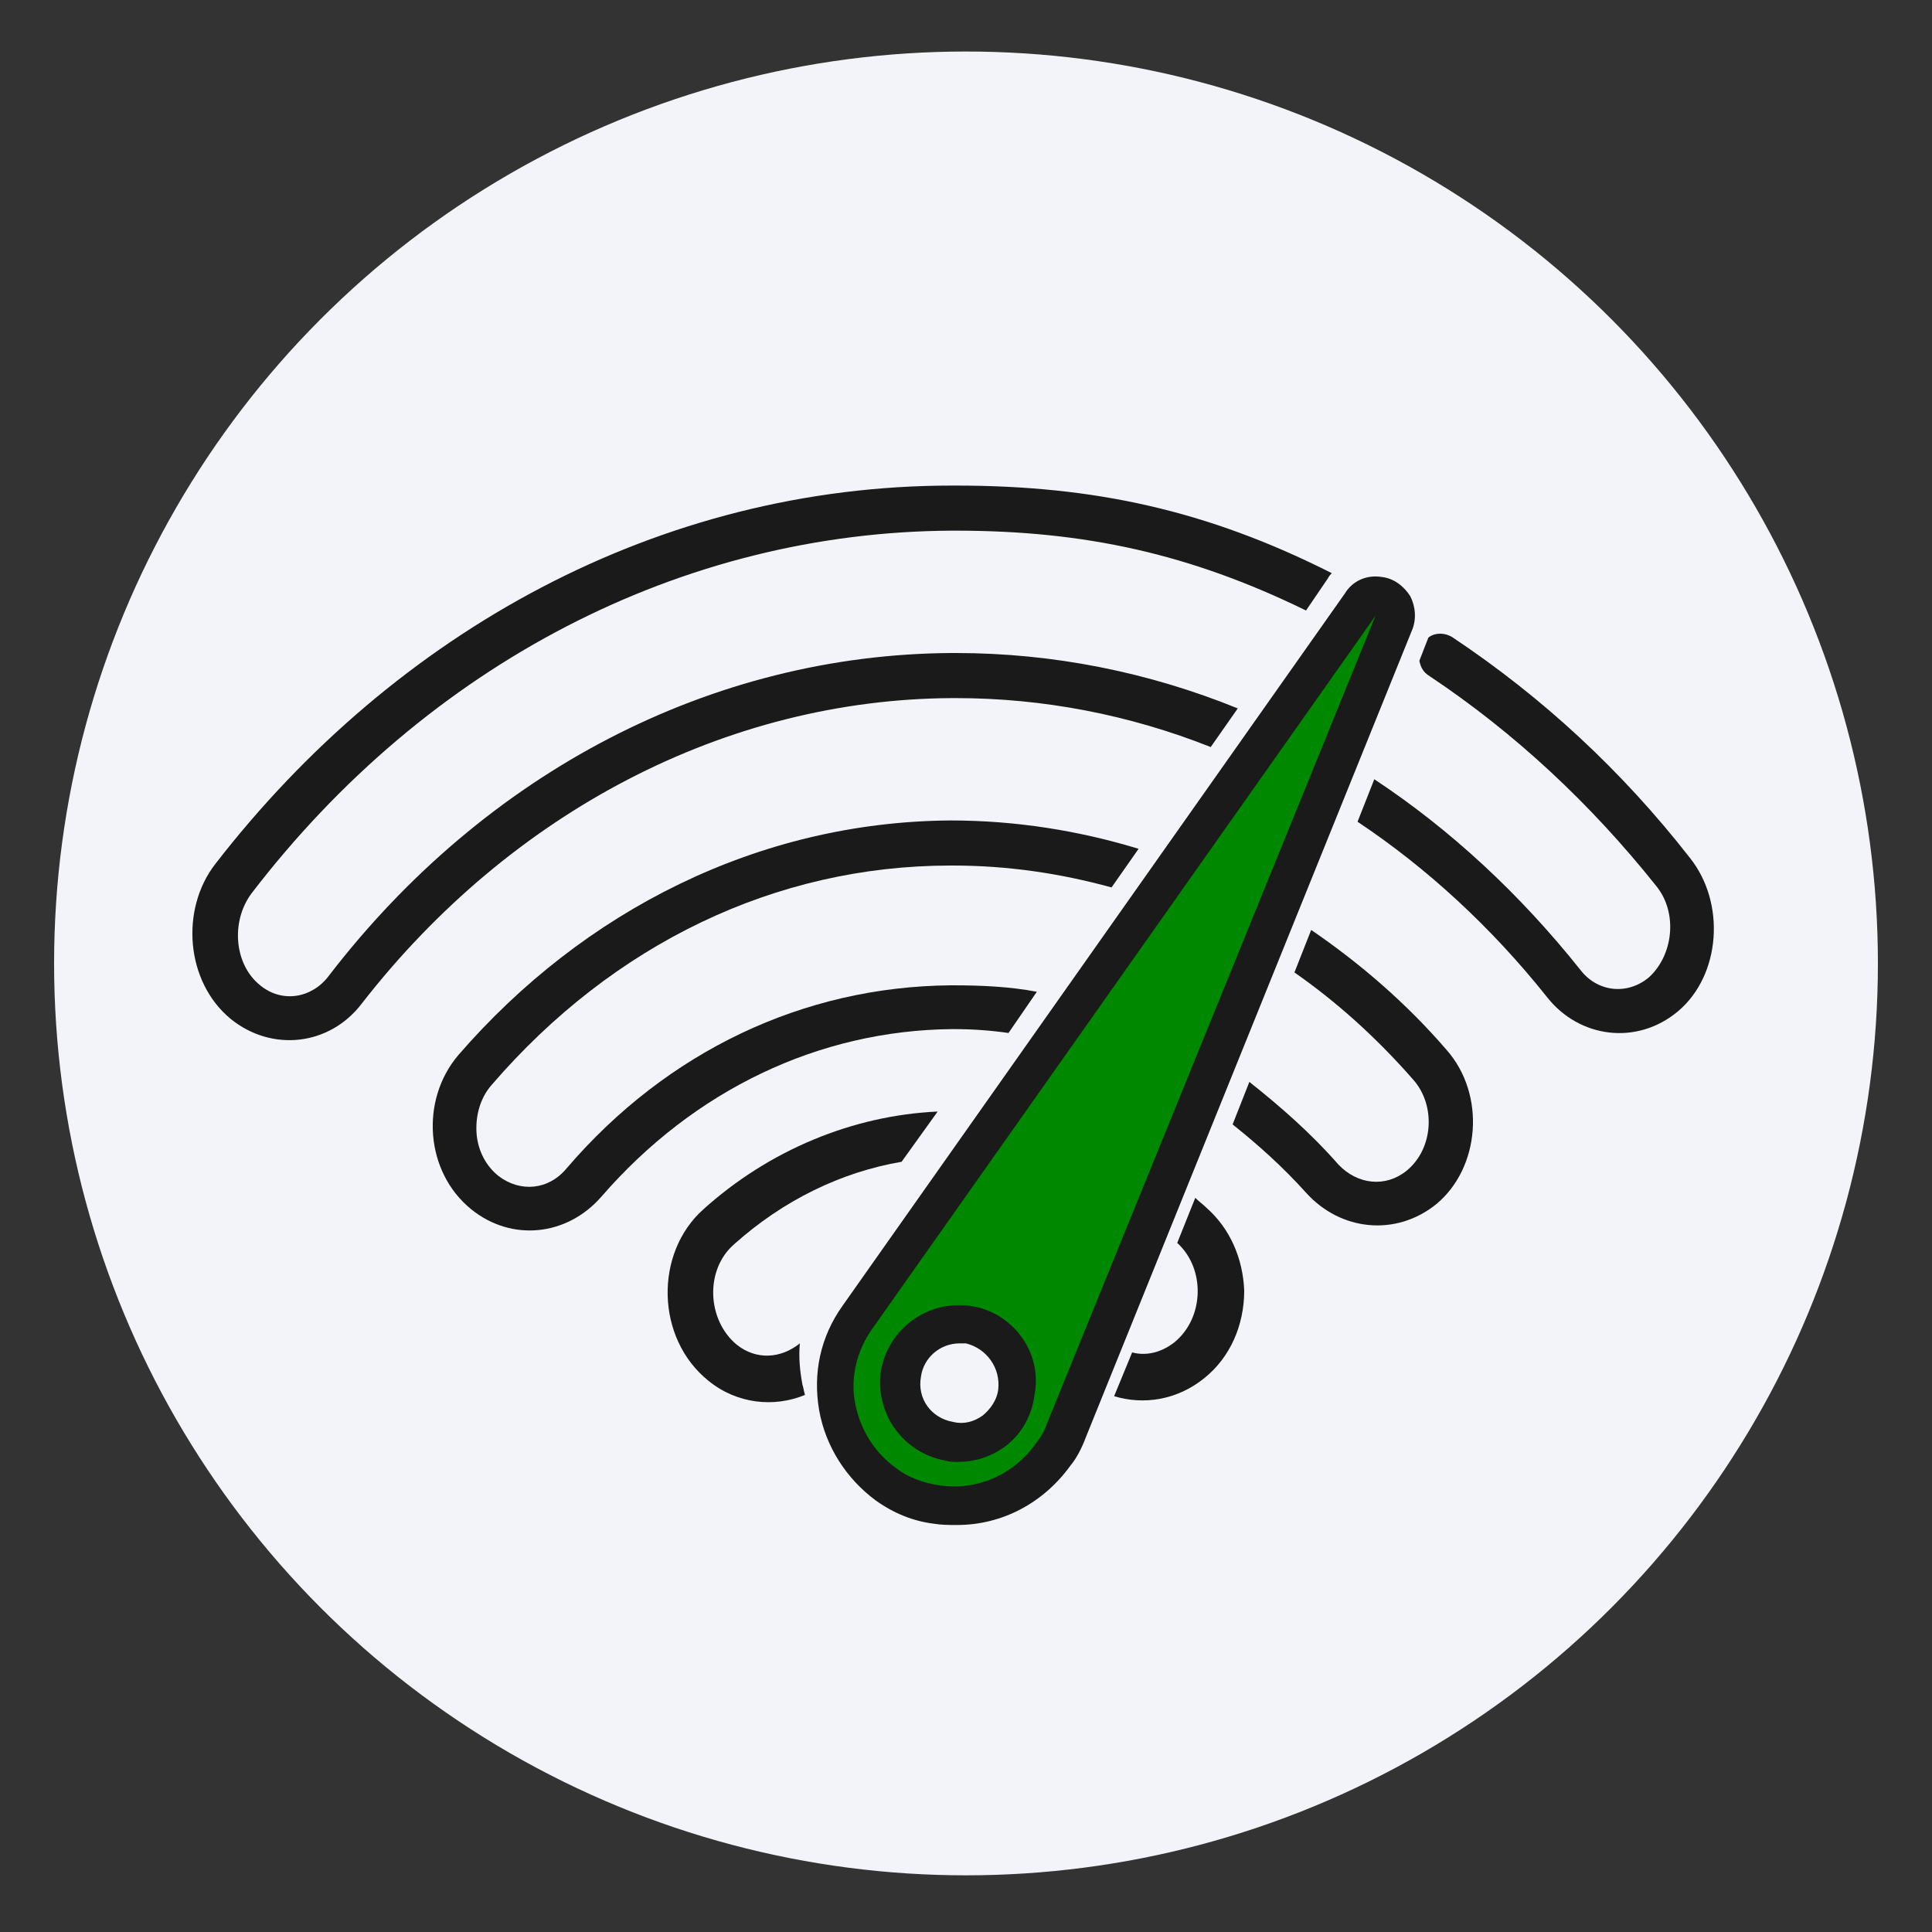 <?xml version="1.0" encoding="utf-8"?>
<!-- Generator: Adobe Illustrator 25.2.0, SVG Export Plug-In . SVG Version: 6.00 Build 0)  -->
<svg version="1.1" id="Capa_1" xmlns="http://www.w3.org/2000/svg" xmlns:xlink="http://www.w3.org/1999/xlink" x="0px" y="0px"
	 viewBox="0 0 150 150" style="enable-background:new 0 0 150 150;" xml:space="preserve">
<rect x="0" y="0" width="150" height="150" fill="#333333" stroke="none"/>
<style type="text/css">
	.st0{fill:#F2F4F9;}
	.st1{fill:#008800;}
	.st2{fill:#1A1A1A;}
</style>
<circle class="st0" cx="75" cy="74.8" r="70.8"/>
<g>
	<path class="st1" d="M68.7,115.2c1.2,0.8,2.5,1.4,3.9,1.6c3.4,0.5,7-0.8,9.1-3.8c0.4-0.6,0.8-1.2,1-1.9l15.8-38.8l6-14.8l3.7-9.1
		c0.4-1.1-0.3-2-1.2-2.1c-0.5-0.1-1.1,0.1-1.5,0.6l-5.9,8.4l-8.7,12.4l-24.4,34.5C63.5,106.4,64.5,112.2,68.7,115.2z M75.2,102.9
		c2.5,0.4,4.2,2.7,3.8,5.2c-0.4,2.5-2.7,4.2-5.2,3.8s-4.2-2.7-3.8-5.2C70.4,104.2,72.7,102.5,75.2,102.9z"/>
	<g>
		<path class="st2" d="M75.4,101.4c-3.3-0.5-6.4,1.7-7,5c-0.5,3.3,1.7,6.4,5,7c0.3,0.1,0.7,0.1,1,0.1c1.3,0,2.5-0.4,3.5-1.1
			c1.3-0.9,2.2-2.4,2.4-4C81,105.1,78.7,101.9,75.4,101.4z M77.5,107.9c-0.1,0.8-0.6,1.5-1.2,2c-0.7,0.5-1.5,0.7-2.3,0.5
			c-1.7-0.3-2.8-1.8-2.5-3.5c0.2-1.5,1.5-2.6,3-2.6c0.2,0,0.3,0,0.5,0C76.6,104.7,77.7,106.2,77.5,107.9z"/>
		<path class="st2" d="M109.5,46.3c-0.5-0.8-1.3-1.4-2.2-1.5c-1.2-0.2-2.3,0.3-2.9,1.3l-39,55.3c-1.7,2.4-2.3,5.2-1.8,8.1
			c0.5,2.8,2.1,5.3,4.4,7c1.4,1,2.9,1.6,4.5,1.8c0.6,0.1,1.2,0.1,1.8,0.1c3.5,0,6.7-1.7,8.8-4.6c0.5-0.6,0.9-1.4,1.2-2.2L109.6,49
			C110,48.1,109.9,47.1,109.5,46.3z M106.8,47.8l-25.5,62.7c-0.2,0.6-0.5,1.1-0.9,1.6c-1.7,2.4-4.6,3.7-7.6,3.2
			c-1.2-0.2-2.3-0.6-3.2-1.3c-1.7-1.2-2.8-3-3.2-5c-0.4-2,0.1-4.1,1.3-5.8L106.8,47.8C106.8,47.8,106.8,47.8,106.8,47.8
			C106.8,47.8,106.8,47.8,106.8,47.8C106.8,47.8,106.8,47.8,106.8,47.8z"/>
		<path class="st2" d="M73.9,54.2h0.3c6.8,0,13.5,1.3,19.8,3.8l2.1-3c-6.9-2.8-14.3-4.3-21.9-4.3h-0.3c-18.6,0.1-36.2,9.2-48.4,25.1
			c-1.3,1.7-3.6,2.1-5.3,0.7c-2-1.6-2.3-4.9-0.7-7.1C33.2,51.5,53,41.3,73.9,41.2h0.3c10,0,18.2,1.8,27.2,6.2l1.7-2.5
			c0.1-0.2,0.2-0.3,0.3-0.4c-9.7-4.9-18.5-6.8-29.2-6.8h-0.3C51.2,37.7,30.7,49,16.7,67.1c-2.7,3.5-2.3,9.1,1.2,12
			c3.2,2.6,7.7,2.1,10.2-1.2C39.7,63,56.4,54.3,73.9,54.2z"/>
		<path class="st2" d="M131.2,66.6c-5.3-6.8-11.5-12.5-18.4-17.1c-0.6-0.4-1.4-0.4-1.9,0l-0.7,1.8c0.1,0.5,0.3,0.9,0.8,1.2
			c6.6,4.4,12.5,9.9,17.6,16.3c1.7,2.1,1.3,5.4-0.6,7.1c-1.7,1.4-4,1.1-5.3-0.6c-4.7-5.9-10.1-10.9-16-14.8l-1.3,3.3
			c5.4,3.6,10.4,8.2,14.7,13.6c2.5,3.2,7,3.8,10.2,1.1C133.6,75.7,134,70.1,131.2,66.6z"/>
		<path class="st2" d="M74.1,79.9c1.4,0,2.8,0.1,4.2,0.3l2.2-3.2c-2.1-0.4-4.3-0.5-6.5-0.5h-0.2c-11.4,0.1-22,5.1-29.8,14.2
			c-1.4,1.7-3.6,1.9-5.3,0.6l0,0c0,0,0,0,0,0c-1-0.8-1.6-2-1.7-3.3c-0.1-1.4,0.3-2.8,1.2-3.8c9.4-10.9,22-17,35.6-17
			c0.1,0,0.1,0,0.2,0c4.2,0,8.3,0.6,12.3,1.7l2.1-3c-4.6-1.4-9.5-2.2-14.6-2.2c-14.9,0.1-28.5,7-38.2,18.2c-3,3.5-2.6,9.1,1,12l0,0
			c3.1,2.5,7.4,2.1,10.1-1c7.2-8.3,16.9-12.9,27.2-13C74,79.9,74.1,79.9,74.1,79.9z"/>
		<path class="st2" d="M112.3,81.5c-3.1-3.6-6.7-6.7-10.5-9.3l-1.3,3.3c3.3,2.3,6.4,5.1,9.2,8.3c1.8,2,1.6,5.4-0.5,7.1
			c-1.6,1.3-3.8,1.1-5.3-0.5c-2.1-2.4-4.5-4.5-6.9-6.4l-1.3,3.3c2,1.6,3.9,3.3,5.7,5.3c2.7,3,7,3.4,10.1,0.9
			C114.9,90.7,115.4,85,112.3,81.5L112.3,81.5z"/>
		<path class="st2" d="M93.7,93.8L93.7,93.8c-0.3-0.3-0.6-0.5-0.9-0.8l-1.4,3.5c2.2,2,2.1,5.8-0.2,7.7c-1,0.8-2.2,1.1-3.3,0.8
			l-1.4,3.4c2.3,0.7,4.9,0.3,7-1.4c2-1.6,3.1-4.1,3.1-6.8C96.5,97.7,95.5,95.4,93.7,93.8z"/>
		<path class="st2" d="M62.1,104.3c-1.5,1.2-3.4,1.3-4.9,0.1c-2.3-1.9-2.5-5.8-0.2-7.8c3.8-3.4,8.3-5.6,13-6.4l2.8-3.9
			c-6.6,0.3-13.1,3-18.2,7.6c-3.8,3.4-3.7,10,0.4,13.3c2.2,1.8,5.1,2.1,7.5,1.1c-0.1-0.3-0.1-0.5-0.2-0.8
			C62.1,106.4,62,105.4,62.1,104.3z"/>
	</g>
</g>
</svg>
